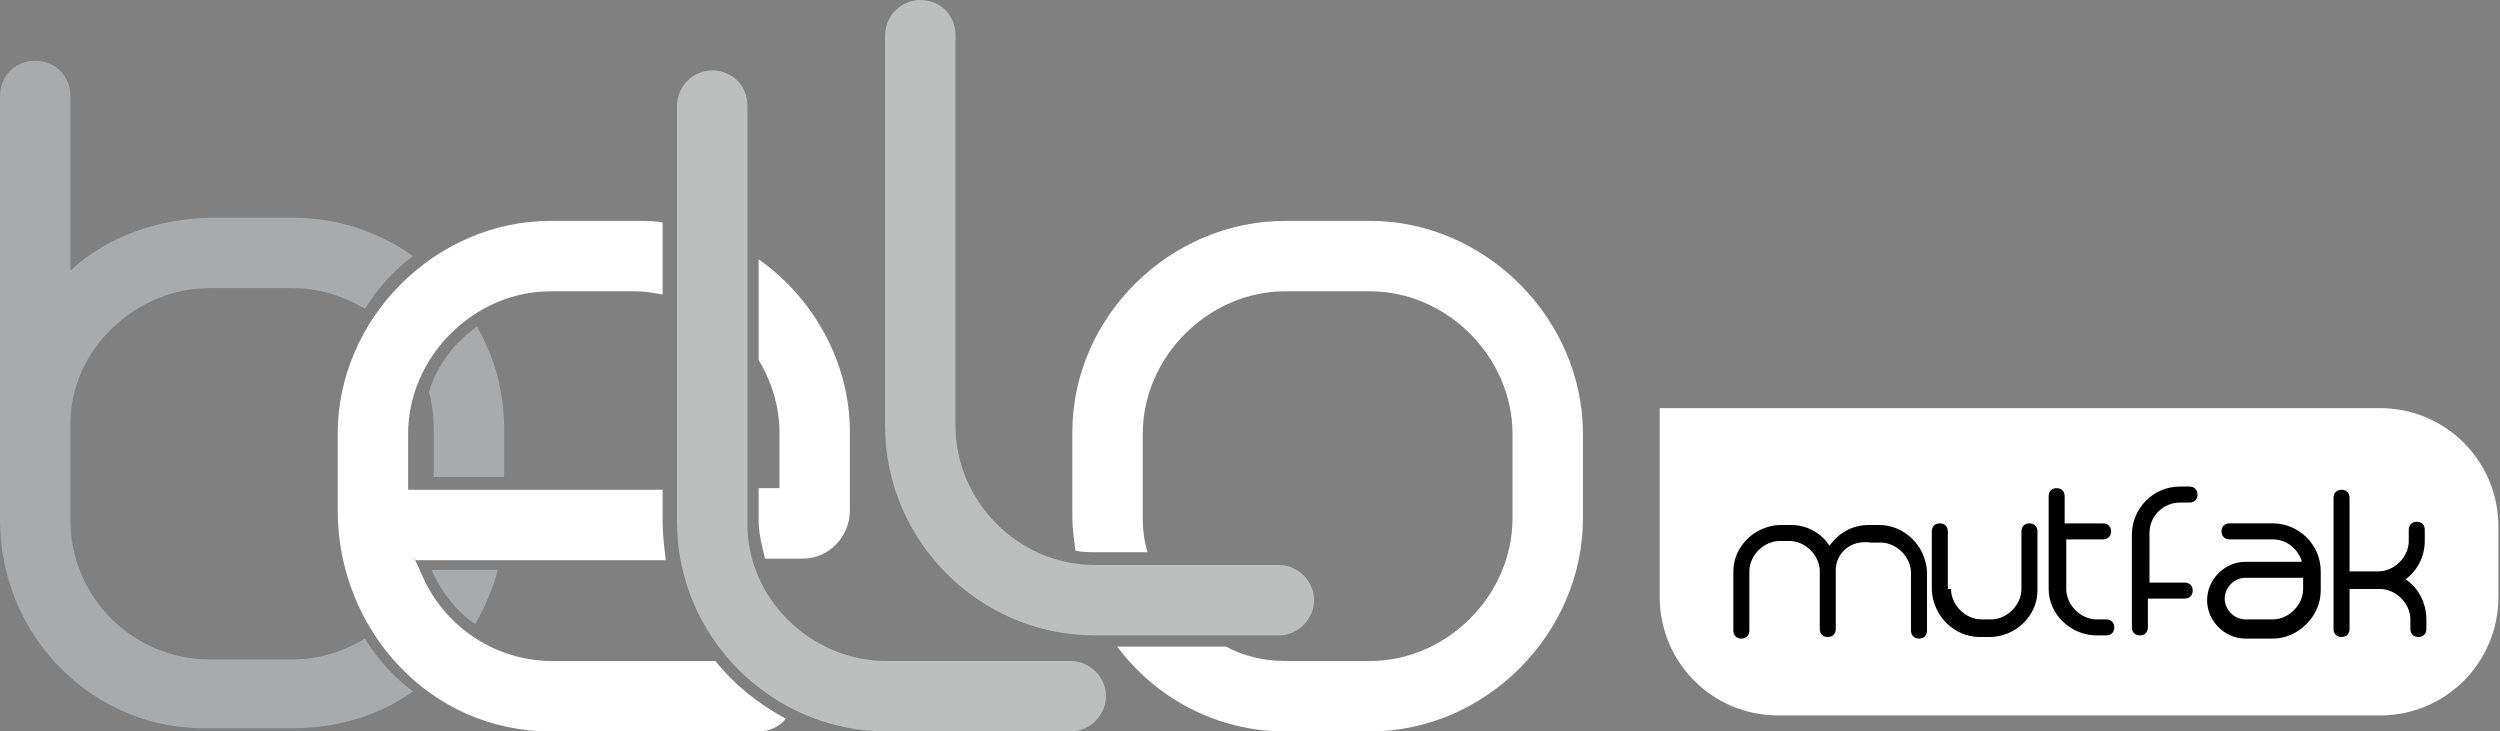 <?xml version="1.0" encoding="utf-8"?>
<!-- Generator: Adobe Illustrator 22.0.1, SVG Export Plug-In . SVG Version: 6.00 Build 0)  -->
<svg version="1.1" id="Layer_1" xmlns="http://www.w3.org/2000/svg" xmlns:xlink="http://www.w3.org/1999/xlink" x="0px" y="0px"
	 viewBox="0 0 156.2 45.7" style="enable-background:new 0 0 156.2 45.7;" xml:space="preserve">
<rect x="0" y="0" width="156.2" height="45.7" fill="#808080" stroke="none"/>
<style type="text/css">
	.st0{fill-rule:evenodd;clip-rule:evenodd;fill:#252525;}
	.st1{fill-rule:evenodd;clip-rule:evenodd;fill:#2F2E2E;}
	.st2{fill-rule:evenodd;clip-rule:evenodd;fill:none;stroke:#6D5C3D;stroke-width:1.4;stroke-miterlimit:10;}
	.st3{fill:none;stroke:#6D5C3D;stroke-miterlimit:10;}
	.st4{fill:none;stroke:#6D5C3D;stroke-width:1.4;stroke-miterlimit:10;}
	.st5{fill:none;stroke:#6D5C3D;stroke-width:1.4;stroke-linejoin:round;stroke-miterlimit:10;}
	.st6{fill:#6D5C3D;}
	.st7{fill:#201F1F;}
	.st8{fill:#FFFFFF;}
	.st9{opacity:0.6;fill:#252525;}
	.st10{fill-rule:evenodd;clip-rule:evenodd;fill:#222222;}
	.st11{fill-rule:evenodd;clip-rule:evenodd;fill:#FFFFFF;}
	.st12{fill-rule:evenodd;clip-rule:evenodd;fill:#A9AAAB;}
	.st13{fill-rule:evenodd;clip-rule:evenodd;fill:#BDBEBE;}
	.st14{fill-rule:evenodd;clip-rule:evenodd;}
	.st15{opacity:0.15;fill:#FFFFFF;}
	.st16{opacity:0.1;fill:#FFFFFF;}
	.st17{opacity:0.1;}
	.st18{fill:#7D6741;}
	.st19{fill:none;stroke:#FFFFFF;stroke-miterlimit:10;}
	.st20{fill:none;stroke:#FFFFFF;stroke-linecap:round;stroke-linejoin:round;stroke-miterlimit:10;}
	.st21{fill:#333333;}
	.st22{fill:#303030;}
	.st23{fill:none;stroke:#4F4F4F;stroke-width:1.8;stroke-miterlimit:10;}
	.st24{fill:#444444;}
	.st25{fill:#735D37;}
	.st26{fill:#5C5140;}
	.st27{fill-rule:evenodd;clip-rule:evenodd;fill:#111111;}
	.st28{fill:#919191;}
	.st29{opacity:0.7;}
	.st30{fill:#EAEAEA;}
</style>
<g>
	<path class="st11" d="M47.4,16.2c3.4,2.4,5.7,6.4,5.7,10.8v4.9c0,1.6-1.3,3-2.9,3h-2.4c-0.2-0.8-0.4-1.6-0.4-2.4v-2h1.3v-3.5
		c0-1.6-0.5-3.2-1.3-4.5V16.2z M25.9,34.9l0.5,1.1c1.4,3.2,4.6,5.3,8.1,5.3h10.2c1.2,1.5,2.7,2.7,4.4,3.6c-0.4,0.5-1,0.8-1.7,0.8
		H34.4c-7.6,0-13.3-6.4-13.3-13.8v-4.8c0-7.2,6.1-13.3,13.3-13.3h5.3c0.6,0,1.2,0,1.7,0.1v4.5c-0.6-0.1-1.1-0.2-1.7-0.2h-5.3
		c-4.8,0-8.9,4.1-8.9,8.9v3.5h15.9v2c0,0.8,0.1,1.6,0.2,2.4H25.9z"/>
	<path class="st12" d="M31.1,35.6c-0.3,1.2-0.8,2.3-1.4,3.4c-1.2-0.8-2.1-2-2.7-3.3l0-0.1H31.1z M29.8,20.4c1.1,1.9,1.7,4.1,1.7,6.4
		v3h-4.4v-3c0-0.8-0.1-1.6-0.3-2.3C27.3,22.8,28.4,21.4,29.8,20.4z M4.4,16.9c2.4-2.2,5.5-3.2,8.7-3.3l0,0h5.2
		c2.8,0,5.4,0.9,7.5,2.4c-1.2,0.9-2.2,2-3,3.3c-1.3-0.8-2.9-1.3-4.5-1.3h-5.2c-4.6,0-8.7,3.8-8.7,8.5v6c0,4.8,3.9,8.7,8.7,8.7h5.2
		c1.6,0,3.2-0.5,4.5-1.3c0.8,1.3,1.8,2.4,3,3.3c-2.1,1.5-4.7,2.3-7.5,2.3h-5.2C5.9,45.7,0,39.8,0,32.5V6c0-1.2,0.9-2.2,2.2-2.2
		c1.3,0,2.2,1,2.2,2.2V16.9z"/>
	<path class="st13" d="M55.4,41.3h11.5c1.2,0,2.2,1,2.2,2.2c0,1.2-1,2.2-2.2,2.2H55.4c-7.2,0-13.1-5.9-13.1-13.1v-26
		c0-1.2,1-2.2,2.2-2.2c1.2,0,2.2,0.9,2.2,2.2v26C46.6,37.3,50.6,41.3,55.4,41.3"/>
	<path class="st13" d="M68.4,35.3h11.5c1.2,0,2.2,1,2.2,2.2c0,1.2-1,2.2-2.2,2.2H68.4c-7.2,0-13.1-5.9-13.1-13.1V2.2
		c0-1.2,1-2.2,2.2-2.2c1.2,0,2.2,0.9,2.2,2.2v24.4C59.7,31.3,63.6,35.3,68.4,35.3"/>
	<path class="st11" d="M80.3,13.8h5.3c7.2,0,13.3,6.1,13.3,13.3v5.3c0,7.2-6.1,13.3-13.3,13.3h-5.3c-4.3,0-8.1-2.1-10.5-5.3h6.8
		c1.1,0.6,2.4,0.9,3.7,0.9h5.3c4.8,0,8.9-4.1,8.9-8.9v-5.3c0-4.8-4.1-8.9-8.9-8.9h-5.3c-4.8,0-8.9,4.1-8.9,8.9v5.3
		c0,0.7,0.1,1.5,0.3,2.1h-3.3c-0.4,0-0.8,0-1.2-0.1c-0.1-0.7-0.2-1.4-0.2-2.1v-5.3C67,19.8,73.1,13.8,80.3,13.8"/>
	<path class="st11" d="M103.7,25.5h45c4.1,0,7.4,3.3,7.4,7.4v4.4c0,4.1-3.3,7.4-7.4,7.4h-37.6c-4.1,0-7.4-3.3-7.4-7.4V25.5z"/>
	<path class="st14" d="M143.9,36.1h-3.6c-0.7,0-1.3,0.6-1.3,1.3c0,0.7,0.6,1.3,1.3,1.3h1.7c1,0,1.9-0.9,1.9-1.9V36.1z M146.9,35.7
		h1.7c1,0,1.9-0.9,1.9-1.9v-0.7c0-0.3,0.2-0.5,0.5-0.5c0.3,0,0.5,0.2,0.5,0.5v0.7c0,0.9-0.4,1.8-1.2,2.4c0.8,0.5,1.3,1.5,1.3,2.5
		v0.6c0,0.3-0.2,0.5-0.5,0.5c-0.3,0-0.5-0.2-0.5-0.5v-0.6c0-1-0.9-1.9-1.9-1.9h-1.9v2.5c0,0.3-0.2,0.5-0.5,0.5
		c-0.3,0-0.5-0.2-0.5-0.5v-8.2c0-0.3,0.2-0.5,0.5-0.5c0.3,0,0.5,0.2,0.5,0.5V35.7z M143.8,35c-0.3-0.8-1-1.3-1.8-1.3h-2.7
		c-0.3,0-0.5-0.2-0.5-0.5c0-0.3,0.2-0.5,0.5-0.5h2.7c1.6,0,3,1.3,3,3v1.2c0,1.6-1.4,3-3,3h-1.7c-1.3,0-2.4-1.1-2.4-2.4
		c0-1.3,1.1-2.4,2.4-2.4H143.8z M134.2,36.4h2.3c0.3,0,0.5,0.2,0.5,0.5c0,0.3-0.2,0.5-0.5,0.5h-2.3v1.8c0,0.3-0.2,0.5-0.5,0.5
		c-0.3,0-0.5-0.2-0.5-0.5v-5.8c0-1.6,1.3-3,3-3h0.6c0.3,0,0.5,0.2,0.5,0.5c0,0.3-0.2,0.5-0.5,0.5h-0.6c-1,0-1.9,0.8-1.9,1.9V36.4z
		 M129.1,32.7h2.3c0.3,0,0.5,0.2,0.5,0.5c0,0.3-0.2,0.5-0.5,0.5h-2.3v3.1c0,1,0.9,1.9,1.9,1.9h0.6c0.3,0,0.5,0.2,0.5,0.5
		c0,0.3-0.2,0.5-0.5,0.5H131c-1.6,0-3-1.3-3-2.9v-5.8c0-0.3,0.2-0.5,0.5-0.5c0.3,0,0.5,0.2,0.5,0.5V32.7z M121.9,36.8
		c0,1,0.9,1.9,1.9,1.9h0.6c1,0,1.9-0.9,1.9-1.9v-3.6c0-0.3,0.2-0.5,0.5-0.5c0.3,0,0.5,0.2,0.5,0.5v3.7l0,0c0,1.6-1.4,2.9-3,2.9h-0.6
		c-1.6,0-2.9-1.3-3-2.9v0v-3.7c0-0.3,0.2-0.5,0.5-0.5c0.3,0,0.5,0.2,0.5,0.5V36.8z M114.7,35.6v3.7c0,0.3-0.2,0.5-0.5,0.5
		c-0.3,0-0.5-0.2-0.5-0.5v-3.6c0-1-0.9-1.9-1.9-1.9h-0.6c-1,0-1.9,0.9-1.9,1.9v3.7c0,0.3-0.2,0.5-0.5,0.5c-0.3,0-0.5-0.2-0.5-0.5
		v-3.7v0c0-1.6,1.4-2.9,3-2.9h0.6c1,0,1.9,0.5,2.4,1.3c0.6-0.8,1.4-1.3,2.5-1.3h0.6c1.6,0,2.9,1.3,3,2.9v0v3.7
		c0,0.3-0.2,0.5-0.5,0.5c-0.3,0-0.5-0.2-0.5-0.5v-3.6c0-1-0.9-1.9-1.9-1.9h-0.6C115.6,33.7,114.7,34.6,114.7,35.6z"/>
</g>
</svg>
